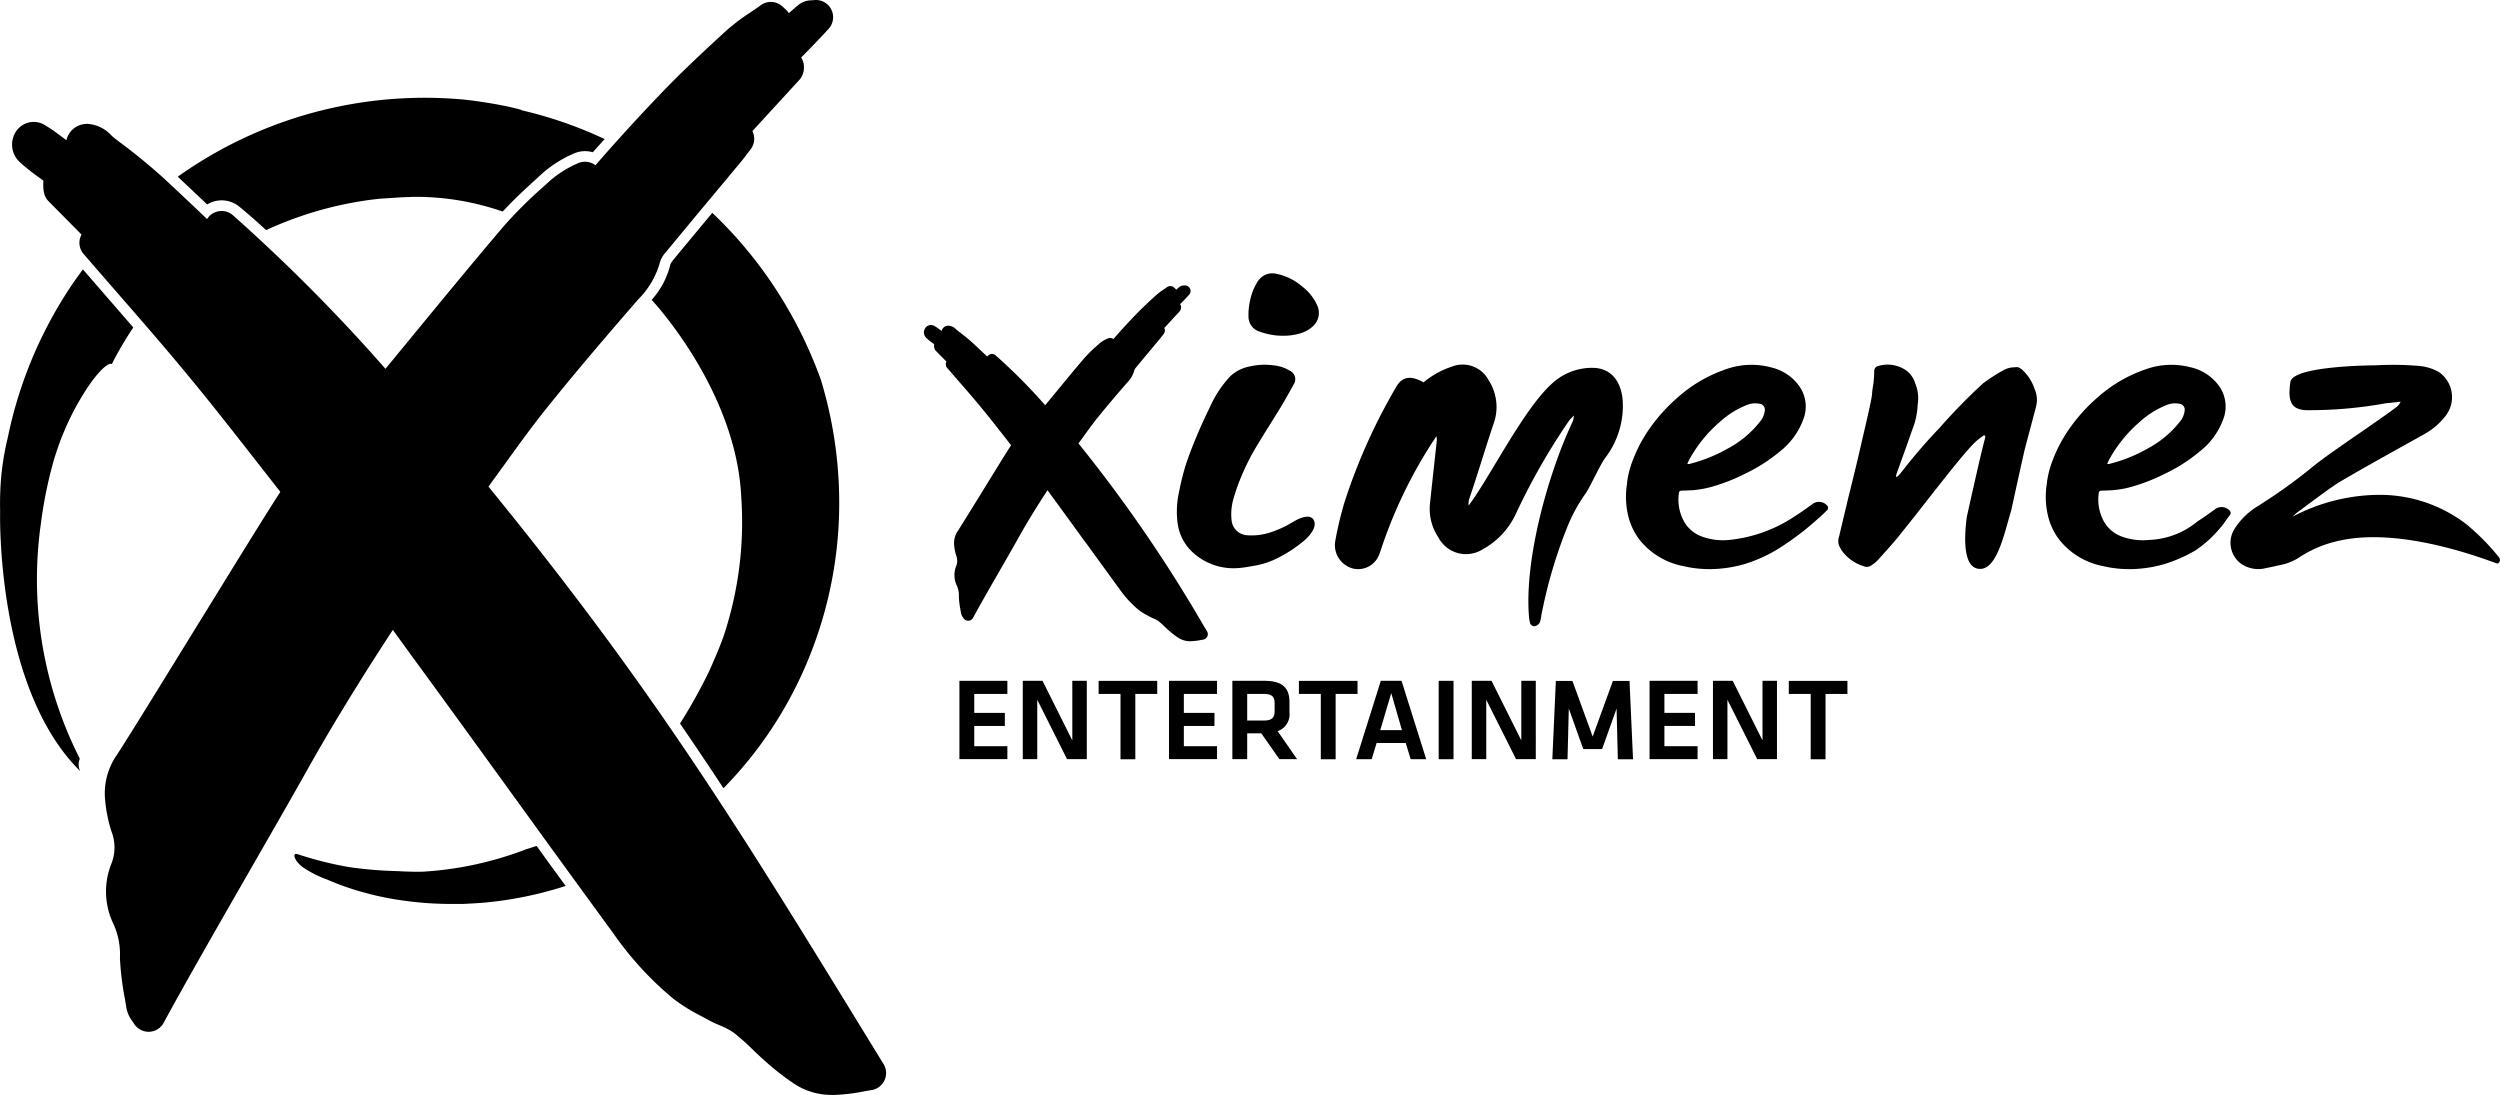 <svg xmlns="http://www.w3.org/2000/svg" xmlns:xlink="http://www.w3.org/1999/xlink" width="141.904" height="62.149" viewBox="0 0 141.904 62.149"><defs><clipPath id="clip-path"><rect id="Rect&#xE1;ngulo_14" data-name="Rect&#xE1;ngulo 14" width="141.904" height="62.149"></rect></clipPath></defs><g id="Grupo_7" data-name="Grupo 7" clip-path="url(#clip-path)"><path id="Trazado_25" data-name="Trazado 25" d="M47.321,62.149a3.846,3.846,0,0,1-2.155-.607,14.773,14.773,0,0,1-1.622-1.253c-.268-.234-.526-.479-.783-.725a12.307,12.307,0,0,0-1.067-.948A4.187,4.187,0,0,0,40.9,58.2c-.235-.1-.474-.21-.7-.335l-.353-.191A10.449,10.449,0,0,1,38.28,56.7a18.59,18.59,0,0,1-3.395-3.69c-2.541-3.476-4.127-5.668-5.715-7.862l-.478-.66c-1.434-1.982-2.945-4.069-5.228-7.194l-1.119-1.539c-1.964,3.007-3.528,5.568-4.895,8.013-.665,1.19-1.745,3.07-2.922,5.12-1.843,3.207-4.1,7.14-5.187,9.163a.974.974,0,0,1-.843.515.986.986,0,0,1-.862-.489c-.02-.033-.046-.071-.072-.107a1.788,1.788,0,0,1-.338-.744l-.093-.554a16.63,16.63,0,0,1-.278-2.284,4.176,4.176,0,0,0-.338-1.879,4.25,4.25,0,0,1-.171-3.423,2.51,2.51,0,0,0,.026-1.9A8.283,8.283,0,0,1,6,45.217a3.825,3.825,0,0,1,.7-2.394c.861-1.334,2.746-4.4,4.57-7.364L11.556,35c1.663-2.7,3.384-5.495,4.187-6.741l.217-.341q-.656-.834-1.308-1.669c-1.267-1.62-2.577-3.3-3.919-4.921-1.32-1.6-2.659-3.138-4.077-4.765l-.16-.184q-.845-.971-1.7-1.96A.967.967,0,0,1,4.634,13.4a.81.81,0,0,1,.041-.086l-1.87-1.89a.976.976,0,0,1-.274-.566,2.513,2.513,0,0,1-.017-.6c-.09-.067-.167-.123-.238-.176A11.541,11.541,0,0,1,1.192,9.22,1.348,1.348,0,0,1,.977,7.434a1.2,1.2,0,0,1,1.6-.344c.161.1.325.2.48.307q.384.279.761.561a1.192,1.192,0,0,1,.867-.889,1.4,1.4,0,0,1,.33-.038,2.016,2.016,0,0,1,1.358.659c.064.057.116.106.17.148l.321.247a32.926,32.926,0,0,1,2.587,2.131l.7.655c.6.565,1.142,1.076,1.647,1.56.032-.044.066-.087.1-.128a.976.976,0,0,1,1.346-.107,99.077,99.077,0,0,1,8.651,8.7l.034.037L23.682,18.8c1.632-1.983,3.295-4.006,4.966-5.97a25,25,0,0,1,2.267-2.251l.366-.334a6.2,6.2,0,0,1,1.551-.97,1.008,1.008,0,0,1,.421-.094.969.969,0,0,1,.562.178l.031.022c1.179-1.357,2.41-2.707,3.666-4.02,1.233-1.29,2.559-2.523,3.808-3.663A11.487,11.487,0,0,1,42.657.694c.206-.138.392-.264.574-.4a.974.974,0,0,1,1.238.079l.191.178a1.014,1.014,0,0,1,.162.2l.05-.046c.178-.159.355-.312.54-.457a1.152,1.152,0,0,1,.663-.229S46.341,0,46.362,0a.976.976,0,0,1,.724,1.63c-.421.466-.844.9-1.261,1.328,0,0-.235.244-.3.3a1.1,1.1,0,0,1-.063,1.231L42.755,7.44a.979.979,0,0,1-.1,1.036l-.192.25c-.15.2-.3.394-.462.584l-1.481,1.779q-1.339,1.6-2.667,3.215a1.533,1.533,0,0,0-.332.535,4.768,4.768,0,0,1-1.262,2.17l-.085.1c-1.624,1.873-3.369,3.9-5.1,6.061-.819,1.018-1.6,2.1-2.359,3.151,0,0-.675.932-.942,1.3,9.4,11.529,14.115,19.224,21.889,31.9l.538.877a.976.976,0,0,1-.671,1.474l-.432.074a10.267,10.267,0,0,1-1.773.207" transform="translate(-0.048 0)"></path><path id="Trazado_26" data-name="Trazado 26" d="M5.934,17.78c-.406-.467-.817-.941-1.227-1.415-.32.429-.626.865-.912,1.31A24.211,24.211,0,0,0,.438,25.93h0A15.06,15.06,0,0,0,.015,29C0,29.37,0,29.745.007,30.121l0,.011s-.264,9.945,4.532,14.7l.007.011v0l0,0-.01-.03a.845.845,0,0,1-.026-.616.106.106,0,0,0,0-.1A22.5,22.5,0,0,1,2.323,30.778a24.659,24.659,0,0,1,.664-3.341c.03-.1.057-.209.088-.309.07-.233.114-.362.114-.362A15.243,15.243,0,0,1,5.083,22.9c.606-.857,1.085-1.261,1.264-1.163a19.754,19.754,0,0,1,1.219-2.076c-.466-.538-.928-1.073-1.41-1.625Z" transform="translate(0 -1.073)"></path><path id="Trazado_27" data-name="Trazado 27" d="M29.258,6.382c-.717-.149-1.631-.276-2.152-.334A24.165,24.165,0,0,0,13.417,8.794a24.484,24.484,0,0,0-2.62,1.625c.46.434,1.382,1.3,1.669,1.575a1.577,1.577,0,0,1,1.821.122c.482.392,1,.85,1.526,1.335a20.6,20.6,0,0,1,6.434-1.781l.663-.043.543-.036.7-.028a15.008,15.008,0,0,1,5.087.834l.392-.411c.5-.51,1.02-.99,1.531-1.454l.375-.342a6.712,6.712,0,0,1,1.7-1.068,1.609,1.609,0,0,1,.679-.154,1.575,1.575,0,0,1,.44.063c.22-.25.448-.5.671-.748a23.526,23.526,0,0,0-4.765-1.647c.237.035-.283-.11-1-.255" transform="translate(-0.708 -0.389)"></path><path id="Trazado_28" data-name="Trazado 28" d="M49.2,22.436a24.732,24.732,0,0,0-2.984-5.792,24.111,24.111,0,0,0-3.19-3.714c-.735.883-1.453,1.745-2.158,2.6a1.593,1.593,0,0,0-.219.318,4.661,4.661,0,0,1-1.064,2.022s4.783,5.074,5.082,11.149A20.5,20.5,0,0,1,43.654,37c-.047.125-.093.249-.135.361-.22.566-.4.961-.521,1.25-.054.121-.1.219-.136.306a30.626,30.626,0,0,1-1.668,3c.836,1.218,1.654,2.437,2.467,3.673a22.737,22.737,0,0,0,4.623-6.862,23.355,23.355,0,0,0,1.925-8.309,23.993,23.993,0,0,0-1.01-7.981" transform="translate(-2.595 -0.848)"></path><path id="Trazado_29" data-name="Trazado 29" d="M23.73,52.814a22.682,22.682,0,0,1-2.689-.22,19.839,19.839,0,0,1-2.991-.747c-.363-.093-.1.524.458.841h0a6.135,6.135,0,0,0,1.233.606l.022.008a14.887,14.887,0,0,0,2.115.737l.188.051.028.007a15.846,15.846,0,0,0,1.687.348,19.674,19.674,0,0,0,3,.233l.133,0c.066,0,.126,0,.192,0l.194,0c.159,0,.316-.008.465-.018.324-.015.652-.035.988-.066a21.232,21.232,0,0,0,4.526-.939c-.455-.624-.877-1.2-1.277-1.757l-.374-.515c-.234.078-.412.133-.558.179a19.614,19.614,0,0,1-5.888,1.284c-.381.008-.74,0-1.094-.013Z" transform="translate(-1.172 -3.368)"></path><path id="Trazado_30" data-name="Trazado 30" d="M86.126,23.149a4.9,4.9,0,0,1,1.6-.887,1.665,1.665,0,0,1,2.092.783,2.794,2.794,0,0,1,.269,2.479c-.349,1.017-.994,3.144-1.347,4.161a.956.956,0,0,0-.062.464c.086-.121.176-.24.259-.363,1.144-1.659,2.943-5.165,4.427-6.521a3.347,3.347,0,0,1,2.34-.934c1.1,0,1.671.835,1.723,1.946a4.867,4.867,0,0,1-1.013,3.186c-.254.343-.827,1.593-1.086,1.983a9.116,9.116,0,0,0-1.067,1.96A27.364,27.364,0,0,0,92.8,36.4a1.388,1.388,0,0,1-.089.393.431.431,0,0,1-.255.2.251.251,0,0,1-.3-.212,2.076,2.076,0,0,1-.059-.4c-.242-3.229,1.084-7.992,2.435-10.892a1.015,1.015,0,0,0,.116-.452c-.09.1-.187.187-.267.289a37.008,37.008,0,0,0-3,5.241,4.4,4.4,0,0,1-1.9,2.061,1.772,1.772,0,0,1-2.525-.678,2.915,2.915,0,0,1-.475-1.9c.128-1.209.263-2.419.392-3.629a1.8,1.8,0,0,0-.021-.21c-.127.19-.217.319-.3.452a26.522,26.522,0,0,0-2.8,5.832c-.049.141-.092.285-.147.422a1.278,1.278,0,0,1-1.516.8,1.376,1.376,0,0,1-.992-1.5,19.5,19.5,0,0,1,.538-2.27,32.884,32.884,0,0,1,2.923-6.52c.341-.606.838-.685,1.563-.269" transform="translate(-5.315 -1.452)"></path><path id="Trazado_31" data-name="Trazado 31" d="M102.246,27.781a.573.573,0,0,0,.075.01.188.188,0,0,0,.055-.008,8.585,8.585,0,0,0,2.126-.847,5.829,5.829,0,0,0,1.882-1.562,1.163,1.163,0,0,0,.264-.645.333.333,0,0,0-.278-.355,1.287,1.287,0,0,0-.806.092,5,5,0,0,0-1.453.918,7.736,7.736,0,0,0-1.732,2.12c-.048.084-.085.176-.132.278m-3.423,1.088a5.246,5.246,0,0,1,.327-1.286,8.02,8.02,0,0,1,.956-1.806,9.678,9.678,0,0,1,1.591-1.764,8,8,0,0,1,2.734-1.6,4.317,4.317,0,0,1,2.558-.112,2.709,2.709,0,0,1,1.657,1.133,2,2,0,0,1,.22,1.723,4.118,4.118,0,0,1-1.386,1.936,9.292,9.292,0,0,1-1.956,1.247,10.41,10.41,0,0,1-1.75.7,5.662,5.662,0,0,1-1.2.234c-.21.012-.423.022-.635.028-.107,0-.16.036-.173.152a2.586,2.586,0,0,0,.3,1.608,1.914,1.914,0,0,0,.988.836,3.513,3.513,0,0,0,1.583.2,8.183,8.183,0,0,0,3.713-1.344c.358-.225.7-.478,1.046-.724a.619.619,0,0,1,.779.106.188.188,0,0,1,0,.279c-.194.2-.4.385-.606.563a15.712,15.712,0,0,1-2.305,1.712,8.274,8.274,0,0,1-1.815.792,7.153,7.153,0,0,1-1.4.251,6.529,6.529,0,0,1-2.056-.155,4.171,4.171,0,0,1-2.466-1.5,3.614,3.614,0,0,1-.628-1.318,4.661,4.661,0,0,1-.068-1.889" transform="translate(-6.473 -1.452)"></path><path id="Trazado_32" data-name="Trazado 32" d="M127.751,27.781a.573.573,0,0,0,.075.01.188.188,0,0,0,.055-.008,8.585,8.585,0,0,0,2.126-.847,5.829,5.829,0,0,0,1.882-1.562,1.163,1.163,0,0,0,.263-.645.333.333,0,0,0-.278-.355,1.285,1.285,0,0,0-.805.092,5,5,0,0,0-1.453.918,7.736,7.736,0,0,0-1.732,2.12c-.048.084-.085.176-.132.278m-3.423,1.088a5.246,5.246,0,0,1,.327-1.286,8.019,8.019,0,0,1,.956-1.806,9.61,9.61,0,0,1,1.591-1.764,8,8,0,0,1,2.734-1.6,4.318,4.318,0,0,1,2.558-.112,2.708,2.708,0,0,1,1.657,1.133,2,2,0,0,1,.22,1.723,4.118,4.118,0,0,1-1.386,1.936,9.292,9.292,0,0,1-1.956,1.247,10.411,10.411,0,0,1-1.75.7,5.662,5.662,0,0,1-1.2.234c-.21.012-.423.022-.635.028-.107,0-.16.036-.173.152a2.586,2.586,0,0,0,.3,1.608,1.914,1.914,0,0,0,.988.836,3.513,3.513,0,0,0,1.583.2,4.561,4.561,0,0,0,2.734-1.05c.356-.225.7-.478,1.043-.724a.622.622,0,0,1,.78.106.188.188,0,0,1,0,.279c-.192.238-.346.511-.535.711a6.7,6.7,0,0,1-1.4,1.271,8.274,8.274,0,0,1-1.815.792,7.153,7.153,0,0,1-1.4.251,6.529,6.529,0,0,1-2.056-.155,4.171,4.171,0,0,1-2.466-1.5,3.614,3.614,0,0,1-.628-1.318,4.661,4.661,0,0,1-.068-1.889" transform="translate(-8.145 -1.452)"></path><path id="Trazado_33" data-name="Trazado 33" d="M77.531,20.14a4,4,0,0,1-1.052-.225.882.882,0,0,1-.641-.857,3.477,3.477,0,0,1,.092-.918,3.084,3.084,0,0,1,.347-.933,1.14,1.14,0,0,1,.484-.507,1,1,0,0,1,.614-.079,3.223,3.223,0,0,1,1.516.736,2.762,2.762,0,0,1,.842,1.054,1.023,1.023,0,0,1-.248,1.207,1.867,1.867,0,0,1-.731.4,3.456,3.456,0,0,1-1.223.118" transform="translate(-4.971 -1.089)"></path><path id="Trazado_34" data-name="Trazado 34" d="M79.149,30.856c-.178-.156-.578-.05-.908.132-.2.109-.391.23-.594.332a5.79,5.79,0,0,1-.8.335,3.39,3.39,0,0,1-1.381.179A.936.936,0,0,1,74.594,31a3.125,3.125,0,0,1,.119-1.283,10.455,10.455,0,0,1,.394-1.128,13.657,13.657,0,0,1,.719-1.49c.492-.848,1.029-1.671,1.539-2.509.258-.425.5-.858.741-1.3a.533.533,0,0,0-.221-.8,2.066,2.066,0,0,0-.852-.291,3.8,3.8,0,0,0-1.49.072,2.167,2.167,0,0,0-1.032.545,6.249,6.249,0,0,0-1.142,1.731c-.267.543-.521,1.093-.754,1.652s-.451,1.106-.634,1.675a14.072,14.072,0,0,0-.373,1.51,5.106,5.106,0,0,0-.088,1.7,2.735,2.735,0,0,0,.858,1.714,3.416,3.416,0,0,0,2.672.892c.207-.014.575-.078.942-.143a4.627,4.627,0,0,0,1.214-.42,7.53,7.53,0,0,0,1.5-.984c.03-.022.056-.05.086-.074.287-.262.775-.855.353-1.23" transform="translate(-4.685 -1.453)"></path><path id="Trazado_35" data-name="Trazado 35" d="M122.8,23.519a2.536,2.536,0,0,0-.74-1.116c-.226-.157-.224-.106-.479-.1a1.348,1.348,0,0,0-.61.2,10.075,10.075,0,0,0-1.08.7,32.619,32.619,0,0,0-2.49,2.549,30.386,30.386,0,0,0-2.1,2.433,3.6,3.6,0,0,1-.253.29c-.022.026-.063.032-.118.057.019-.086.024-.139.04-.186.294-.824.6-1.644.882-2.475a4.344,4.344,0,0,0,.32-1.471,2.153,2.153,0,0,0-.136-1.166,1.434,1.434,0,0,0-.508-.749,1.851,1.851,0,0,0-1.633-.247.275.275,0,0,0-.19.265c-.01.147-.007.3-.019.44a4.492,4.492,0,0,1-.066.5c-.051.338-.025.378-.093.712-.088.445-.071.34-.167.783-.114.522-.24,1.042-.359,1.561-.132.567-.259,1.137-.4,1.7-.143.607-.3,1.209-.443,1.815q-.228.952-.452,1.9a.75.75,0,0,0,0,.5,1.746,1.746,0,0,0,.211.364,2.377,2.377,0,0,0,1.171.806.431.431,0,0,0,.386,0,2.014,2.014,0,0,0,.4-.306c.422-.465.849-.929,1.248-1.424.759-.938,1.5-1.9,2.247-2.844.447-.565,1.564-1.99,2.078-2.474a3.838,3.838,0,0,1,.445-.349c.079-.055.129,0,.116.1a.342.342,0,0,1-.021.075c-.068.208-.3,1.191-.594,2.488-.136.6-.285,1.262-.436,1.949-.169,1.3-.178,2.827.662,2.939,1.049.141,1.474-2.049,1.86-3.314.074-.339.147-.669.214-.981.292-1.323.514-2.327.555-2.488.207-.8.426-1.6.634-2.4a1.527,1.527,0,0,0-.084-1.042" transform="translate(-7.319 -1.452)"></path><path id="Trazado_36" data-name="Trazado 36" d="M149.01,31.314a8.08,8.08,0,0,0-4.947-1.774,10.666,10.666,0,0,0-5.033,1.229,2.1,2.1,0,0,1,.234-.221c.606-.437,1.892-1.436,2.522-1.8,1.557-.914,3.132-1.774,4.7-2.653a3.926,3.926,0,0,0,1.2-1.023,1.732,1.732,0,0,0-.366-2.5,2.736,2.736,0,0,0-1.144-.35,17.208,17.208,0,0,0-2.453-.033l0,0s-4.708.006-4.837.946a4.853,4.853,0,0,0-.047.486c-.021.5.084.866.473,1.025a1.4,1.4,0,0,0,.48.088.034.034,0,0,1,.014,0,24.085,24.085,0,0,0,4.462-.386l.877-.094a.771.771,0,0,1-.25.313c-1.184.891-3.5,2.4-4.627,3.284a30.008,30.008,0,0,1-3.3,2.372,4.058,4.058,0,0,0-1.268,1.275,1.478,1.478,0,0,0,.4,1.961,1.726,1.726,0,0,0,1.247.272c.348-.069.7-.149,1.041-.224a2.919,2.919,0,0,0,1.011-.424,6.642,6.642,0,0,1,2.277-.943c3.25-.726,7.465.757,8.911,1.287.153.055.261-.188.146-.334a12.658,12.658,0,0,0-1.727-1.774" transform="translate(-8.881 -1.452)"></path><path id="Trazado_37" data-name="Trazado 37" d="M71.254,37.535a1.247,1.247,0,0,1-.7-.2,4.725,4.725,0,0,1-.527-.407c-.088-.076-.171-.156-.255-.235a3.953,3.953,0,0,0-.347-.308,1.329,1.329,0,0,0-.256-.135c-.077-.035-.154-.069-.227-.109l-.115-.062a3.4,3.4,0,0,1-.511-.316,6.034,6.034,0,0,1-1.1-1.2c-.826-1.13-1.341-1.842-1.857-2.555L65.2,31.8c-.465-.644-.957-1.322-1.7-2.338l-.364-.5c-.638.977-1.147,1.809-1.59,2.6-.216.387-.566,1-.949,1.664-.6,1.042-1.333,2.319-1.685,2.977a.317.317,0,0,1-.554.008c-.007-.01-.015-.023-.023-.035a.6.6,0,0,1-.11-.242l-.03-.18a5.268,5.268,0,0,1-.091-.742A1.356,1.356,0,0,0,58,34.4a1.384,1.384,0,0,1-.055-1.113.818.818,0,0,0,.008-.618,2.64,2.64,0,0,1-.12-.639,1.241,1.241,0,0,1,.227-.778c.279-.434.892-1.43,1.485-2.393l.093-.15c.54-.877,1.1-1.786,1.361-2.19l.07-.111-.425-.542c-.411-.527-.837-1.071-1.274-1.6s-.863-1.019-1.324-1.548l-.052-.06-.552-.636a.315.315,0,0,1-.052-.33l.013-.028-.607-.614a.317.317,0,0,1-.089-.184.766.766,0,0,1-.006-.193l-.078-.057a3.944,3.944,0,0,1-.352-.282.439.439,0,0,1-.07-.581.39.39,0,0,1,.521-.111c.052.031.106.064.156.1l.247.182a.39.39,0,0,1,.282-.289.476.476,0,0,1,.107-.012.654.654,0,0,1,.441.214c.021.019.038.035.056.048l.1.08a10.638,10.638,0,0,1,.841.692l.226.213c.194.184.371.349.535.506a.463.463,0,0,1,.034-.041.32.32,0,0,1,.236-.107.313.313,0,0,1,.2.072,31.994,31.994,0,0,1,2.811,2.825l.011.012.569-.69c.53-.645,1.071-1.3,1.614-1.94a8,8,0,0,1,.736-.732l.12-.108a1.99,1.99,0,0,1,.5-.315.322.322,0,0,1,.136-.031.316.316,0,0,1,.183.058l.009.007c.383-.44.783-.879,1.191-1.305s.832-.82,1.237-1.19a3.722,3.722,0,0,1,.435-.327c.067-.045.128-.086.187-.129a.321.321,0,0,1,.185-.06.316.316,0,0,1,.217.086l.063.058a.344.344,0,0,1,.052.064.12.12,0,0,0,.016-.015c.058-.051.116-.1.176-.149a.375.375,0,0,1,.216-.074l.093-.008a.318.318,0,0,1,.235.53c-.137.151-.275.292-.41.432l-.1.1a.357.357,0,0,1-.02.4l-.881.958a.319.319,0,0,1-.033.336l-.063.081c-.049.064-.1.128-.15.19l-.481.577q-.436.521-.867,1.045a.5.5,0,0,0-.107.175,1.557,1.557,0,0,1-.41.7l-.028.032c-.528.608-1.094,1.268-1.658,1.969-.266.331-.521.683-.767,1.024,0,0-.219.3-.307.421A81.668,81.668,0,0,1,72.014,36.68l.175.285a.318.318,0,0,1-.219.479l-.14.023a3.33,3.33,0,0,1-.576.067" transform="translate(-3.678 -1.137)"></path><path id="Trazado_38" data-name="Trazado 38" d="M58.278,41.356H61V42.1H59.12v1.076h1.737v.742H59.12v1.149H61V45.8H58.278Z" transform="translate(-3.82 -2.711)"></path><path id="Trazado_39" data-name="Trazado 39" d="M62.948,42.431V45.8h-.822V41.356h1.122l1.69,3.38v-3.38h.822V45.8H64.639Z" transform="translate(-4.072 -2.711)"></path><path id="Trazado_40" data-name="Trazado 40" d="M67.976,42.1H66.733v-.741H70.06V42.1H68.817v3.708h-.842Z" transform="translate(-4.374 -2.711)"></path><path id="Trazado_41" data-name="Trazado 41" d="M71.01,41.356h2.726V42.1H71.852v1.076H73.59v.742H71.852v1.149h1.884V45.8H71.01Z" transform="translate(-4.655 -2.711)"></path><path id="Trazado_42" data-name="Trazado 42" d="M77.524,45.8,76.5,44.335h-.8V45.8h-.842V41.356h1.824c1.035,0,1.417.42,1.417,1.2v.581a1.014,1.014,0,0,1-.669,1.076l1.1,1.59ZM76.648,42.1H75.7v1.509h.948c.462,0,.608-.166.608-.54v-.441c0-.375-.161-.528-.608-.528" transform="translate(-4.907 -2.711)"></path><path id="Trazado_43" data-name="Trazado 43" d="M80.143,42.1H78.9v-.741h3.328V42.1H80.985v3.708h-.842Z" transform="translate(-5.172 -2.711)"></path><path id="Trazado_44" data-name="Trazado 44" d="M85.189,44.883h-1.65l-.28.922h-.882l1.4-4.449h1.176l1.4,4.449h-.881Zm-1.443-.728h1.229l-.607-2.1Z" transform="translate(-5.399 -2.711)"></path><rect id="Rect&#xE1;ngulo_13" data-name="Rect&#xE1;ngulo 13" width="0.842" height="4.449" transform="translate(81.662 38.645)"></rect><path id="Trazado_45" data-name="Trazado 45" d="M90.222,42.431V45.8H89.4V41.356h1.122l1.69,3.38v-3.38h.822V45.8H91.913Z" transform="translate(-5.86 -2.711)"></path><path id="Trazado_46" data-name="Trazado 46" d="M97.119,45.23H96.05l-.821-2.3-.073,2.879h-.862l.2-4.449h.941l1.149,3.159,1.149-3.159h.942l.2,4.449h-.862l-.073-2.879Z" transform="translate(-6.181 -2.711)"></path><path id="Trazado_47" data-name="Trazado 47" d="M100.2,41.356h2.726V42.1h-1.884v1.076h1.737v.742h-1.737v1.149h1.884V45.8H100.2Z" transform="translate(-6.568 -2.711)"></path><path id="Trazado_48" data-name="Trazado 48" d="M104.872,42.431V45.8h-.822V41.356h1.122l1.69,3.38v-3.38h.822V45.8h-1.122Z" transform="translate(-6.82 -2.711)"></path><path id="Trazado_49" data-name="Trazado 49" d="M109.9,42.1h-1.243v-.741h3.328V42.1h-1.243v3.708H109.9Z" transform="translate(-7.122 -2.711)"></path></g></svg>